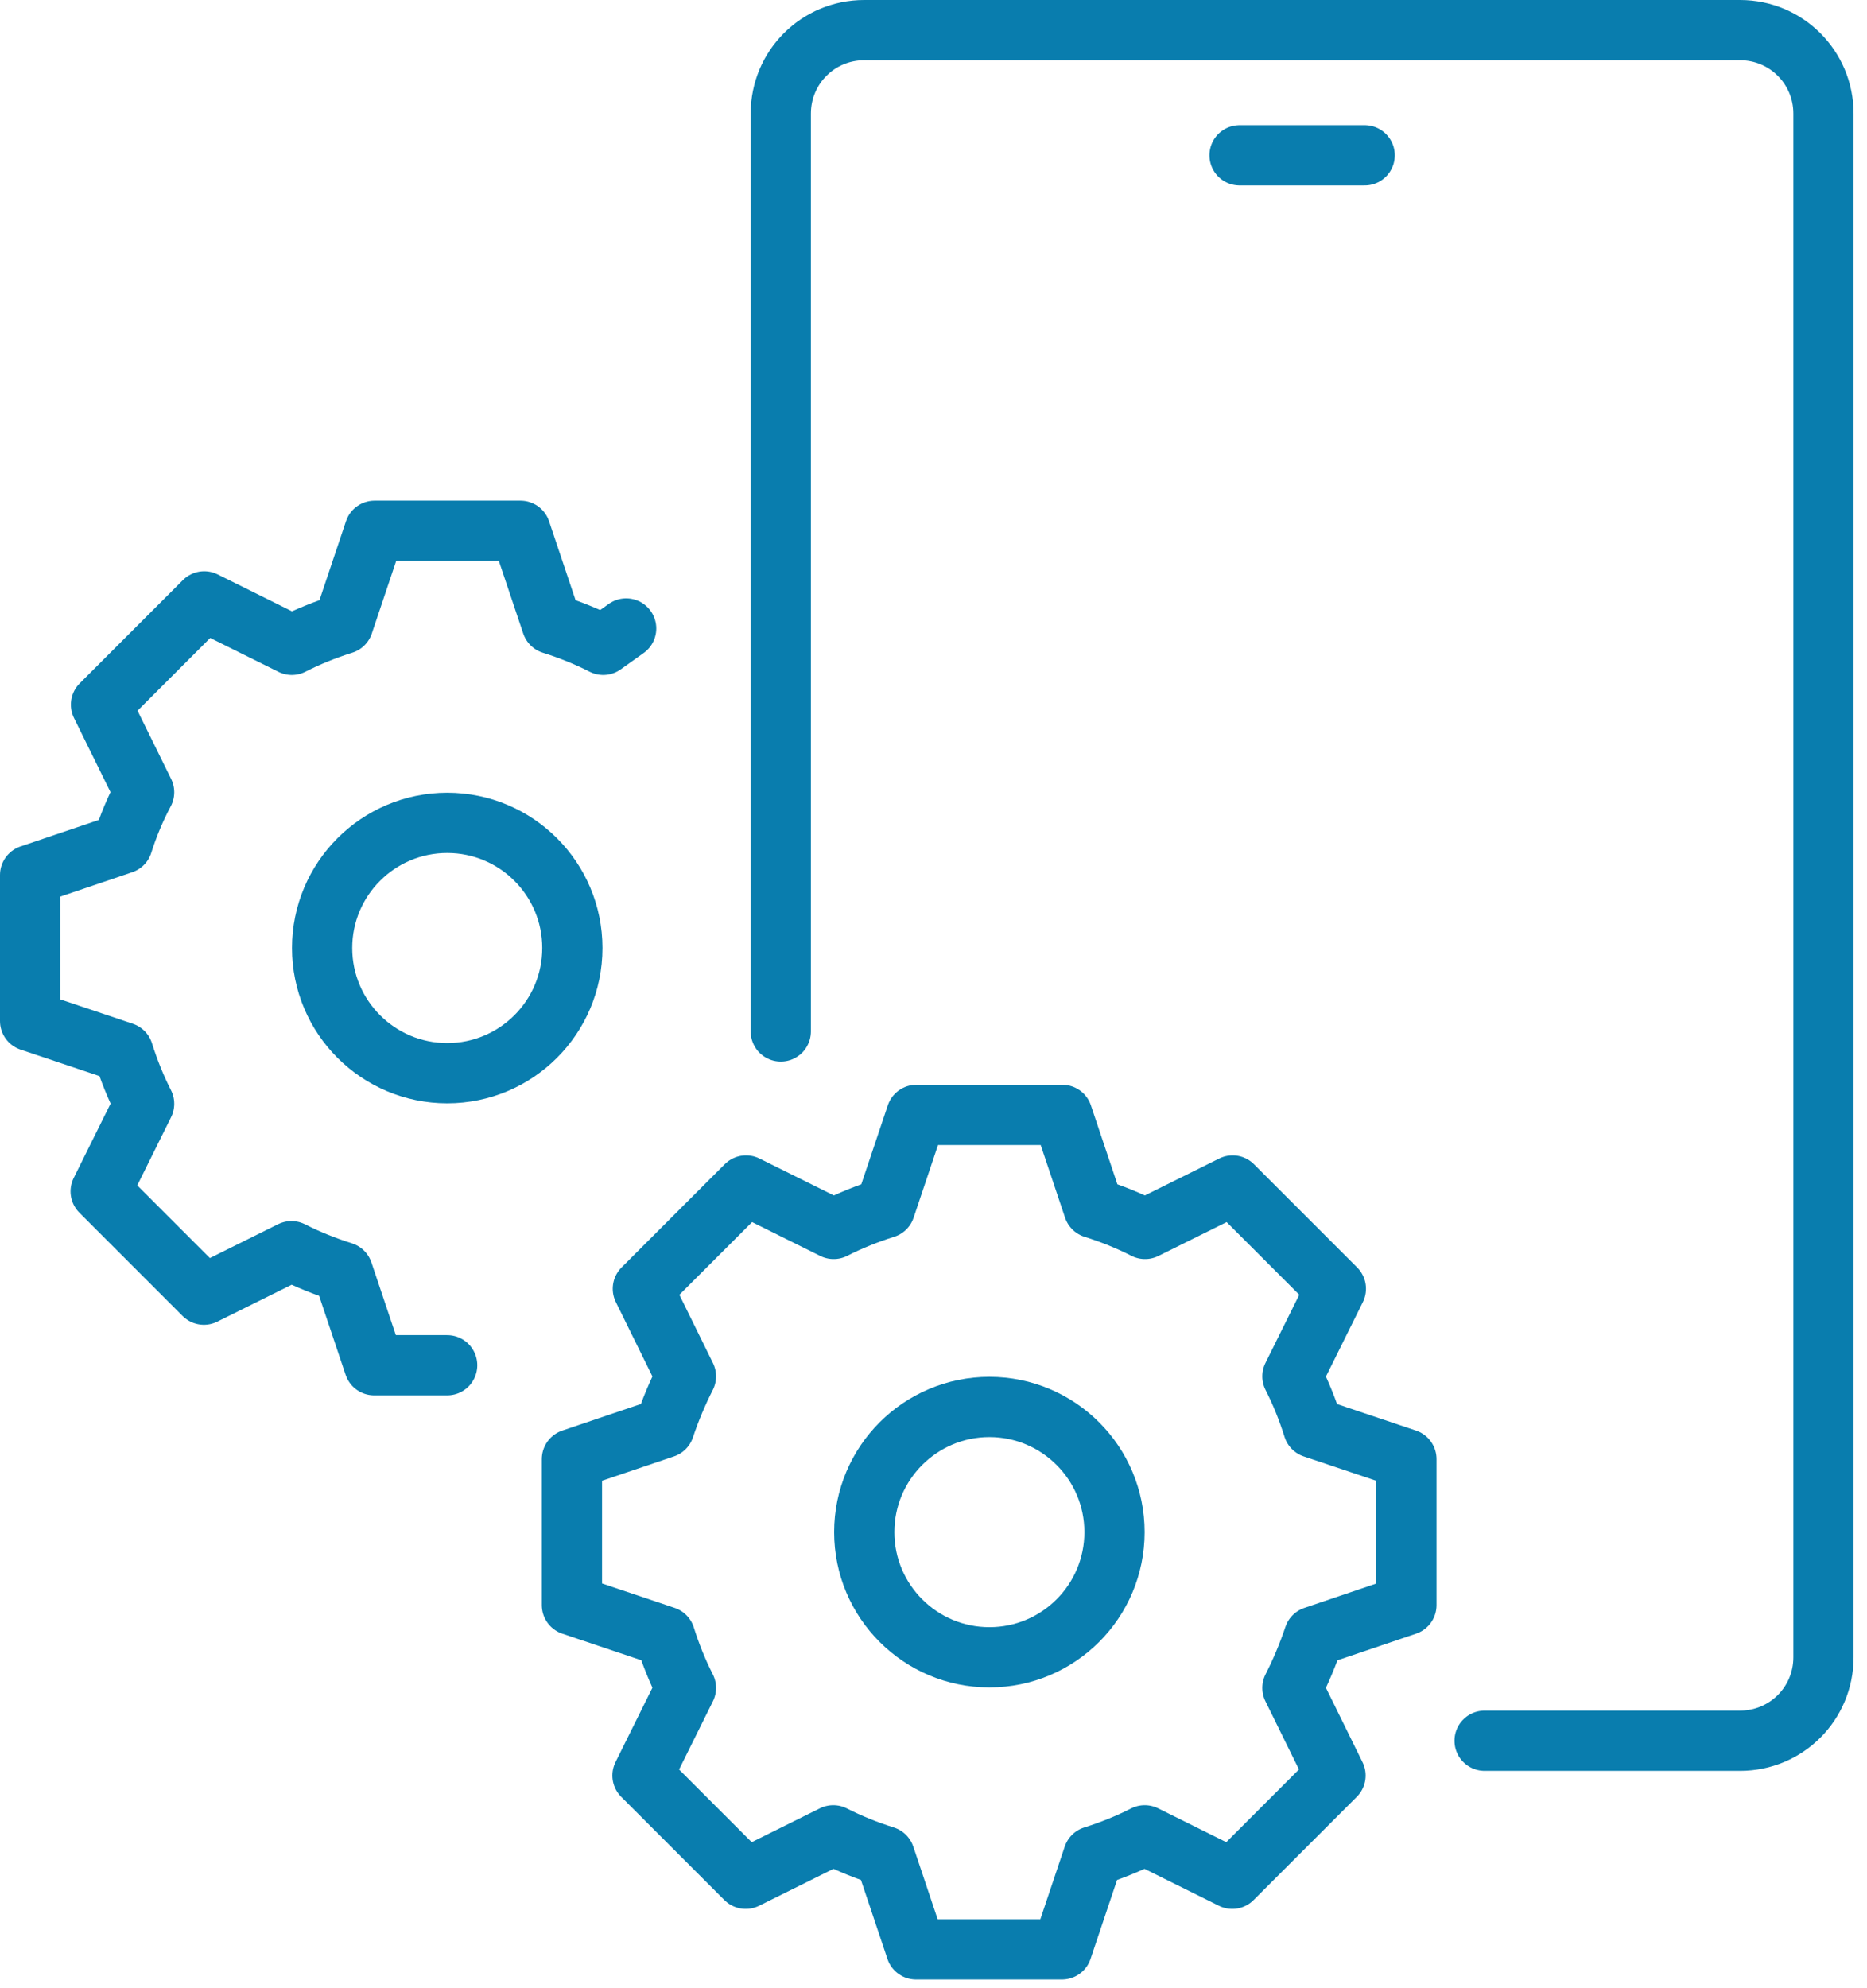 <svg xmlns="http://www.w3.org/2000/svg" width="62" height="66" viewBox="0 0 62 66" fill="none"><path d="M32.856 55.015C35.151 55.015 37.011 53.155 37.011 50.86C37.011 48.566 35.151 46.705 32.856 46.705C30.562 46.705 28.701 48.566 28.701 50.86C28.701 53.155 30.562 55.015 32.856 55.015Z" stroke="#097DAE" stroke-width="2" stroke-linecap="round" stroke-linejoin="round"></path><path d="M43.612 47.398C43.427 46.809 43.196 46.232 42.919 45.689L44.362 42.781L40.934 39.353L38.025 40.796C37.483 40.519 36.906 40.288 36.317 40.103L35.279 37.01H30.431L29.392 40.103C28.804 40.288 28.227 40.519 27.684 40.796L24.776 39.353L21.348 42.781L22.779 45.689C22.502 46.232 22.259 46.809 22.063 47.398L18.993 48.436V53.284L22.086 54.323C22.271 54.911 22.502 55.488 22.779 56.031L21.336 58.939L24.764 62.367L27.672 60.924C28.215 61.201 28.792 61.432 29.381 61.617L30.419 64.71H35.267L36.306 61.617C36.894 61.432 37.471 61.201 38.014 60.924L40.922 62.367L44.35 58.939L42.919 56.031C43.196 55.488 43.438 54.911 43.635 54.323L46.705 53.284V48.436L43.612 47.398Z" stroke="#097DAE" stroke-width="2" stroke-linecap="round" stroke-linejoin="round"></path><path d="M14.852 35.625C17.146 35.625 19.007 33.765 19.007 31.47C19.007 29.175 17.146 27.315 14.852 27.315C12.557 27.315 10.697 29.175 10.697 31.47C10.697 33.765 12.557 35.625 14.852 35.625Z" stroke="#097DAE" stroke-width="2" stroke-linecap="round" stroke-linejoin="round"></path><path d="M14.85 45.32H12.426L11.387 42.227C10.799 42.042 10.222 41.811 9.679 41.534L6.771 42.977L3.343 39.549L4.786 36.641C4.509 36.098 4.278 35.521 4.093 34.932L1 33.894V29.046L4.07 28.007C4.255 27.419 4.497 26.842 4.786 26.299L3.354 23.391L6.782 19.963L9.691 21.406C10.233 21.129 10.81 20.898 11.399 20.713L12.438 17.62H17.285L18.324 20.713C18.913 20.898 19.49 21.129 20.032 21.406L20.794 20.863" stroke="#097DAE" stroke-width="2" stroke-linecap="round" stroke-linejoin="round"></path><path d="M49.301 57.785H57.784C59.319 57.785 60.554 56.55 60.554 55.015V3.77C60.554 2.235 59.319 1 57.784 1H28.699C27.164 1 25.929 2.235 25.929 3.77V34.24" stroke="#097DAE" stroke-width="2" stroke-linecap="round" stroke-linejoin="round"></path><path d="M41.164 5.155H45.319" stroke="#097DAE" stroke-width="2" stroke-linecap="round" stroke-linejoin="round"></path></svg>